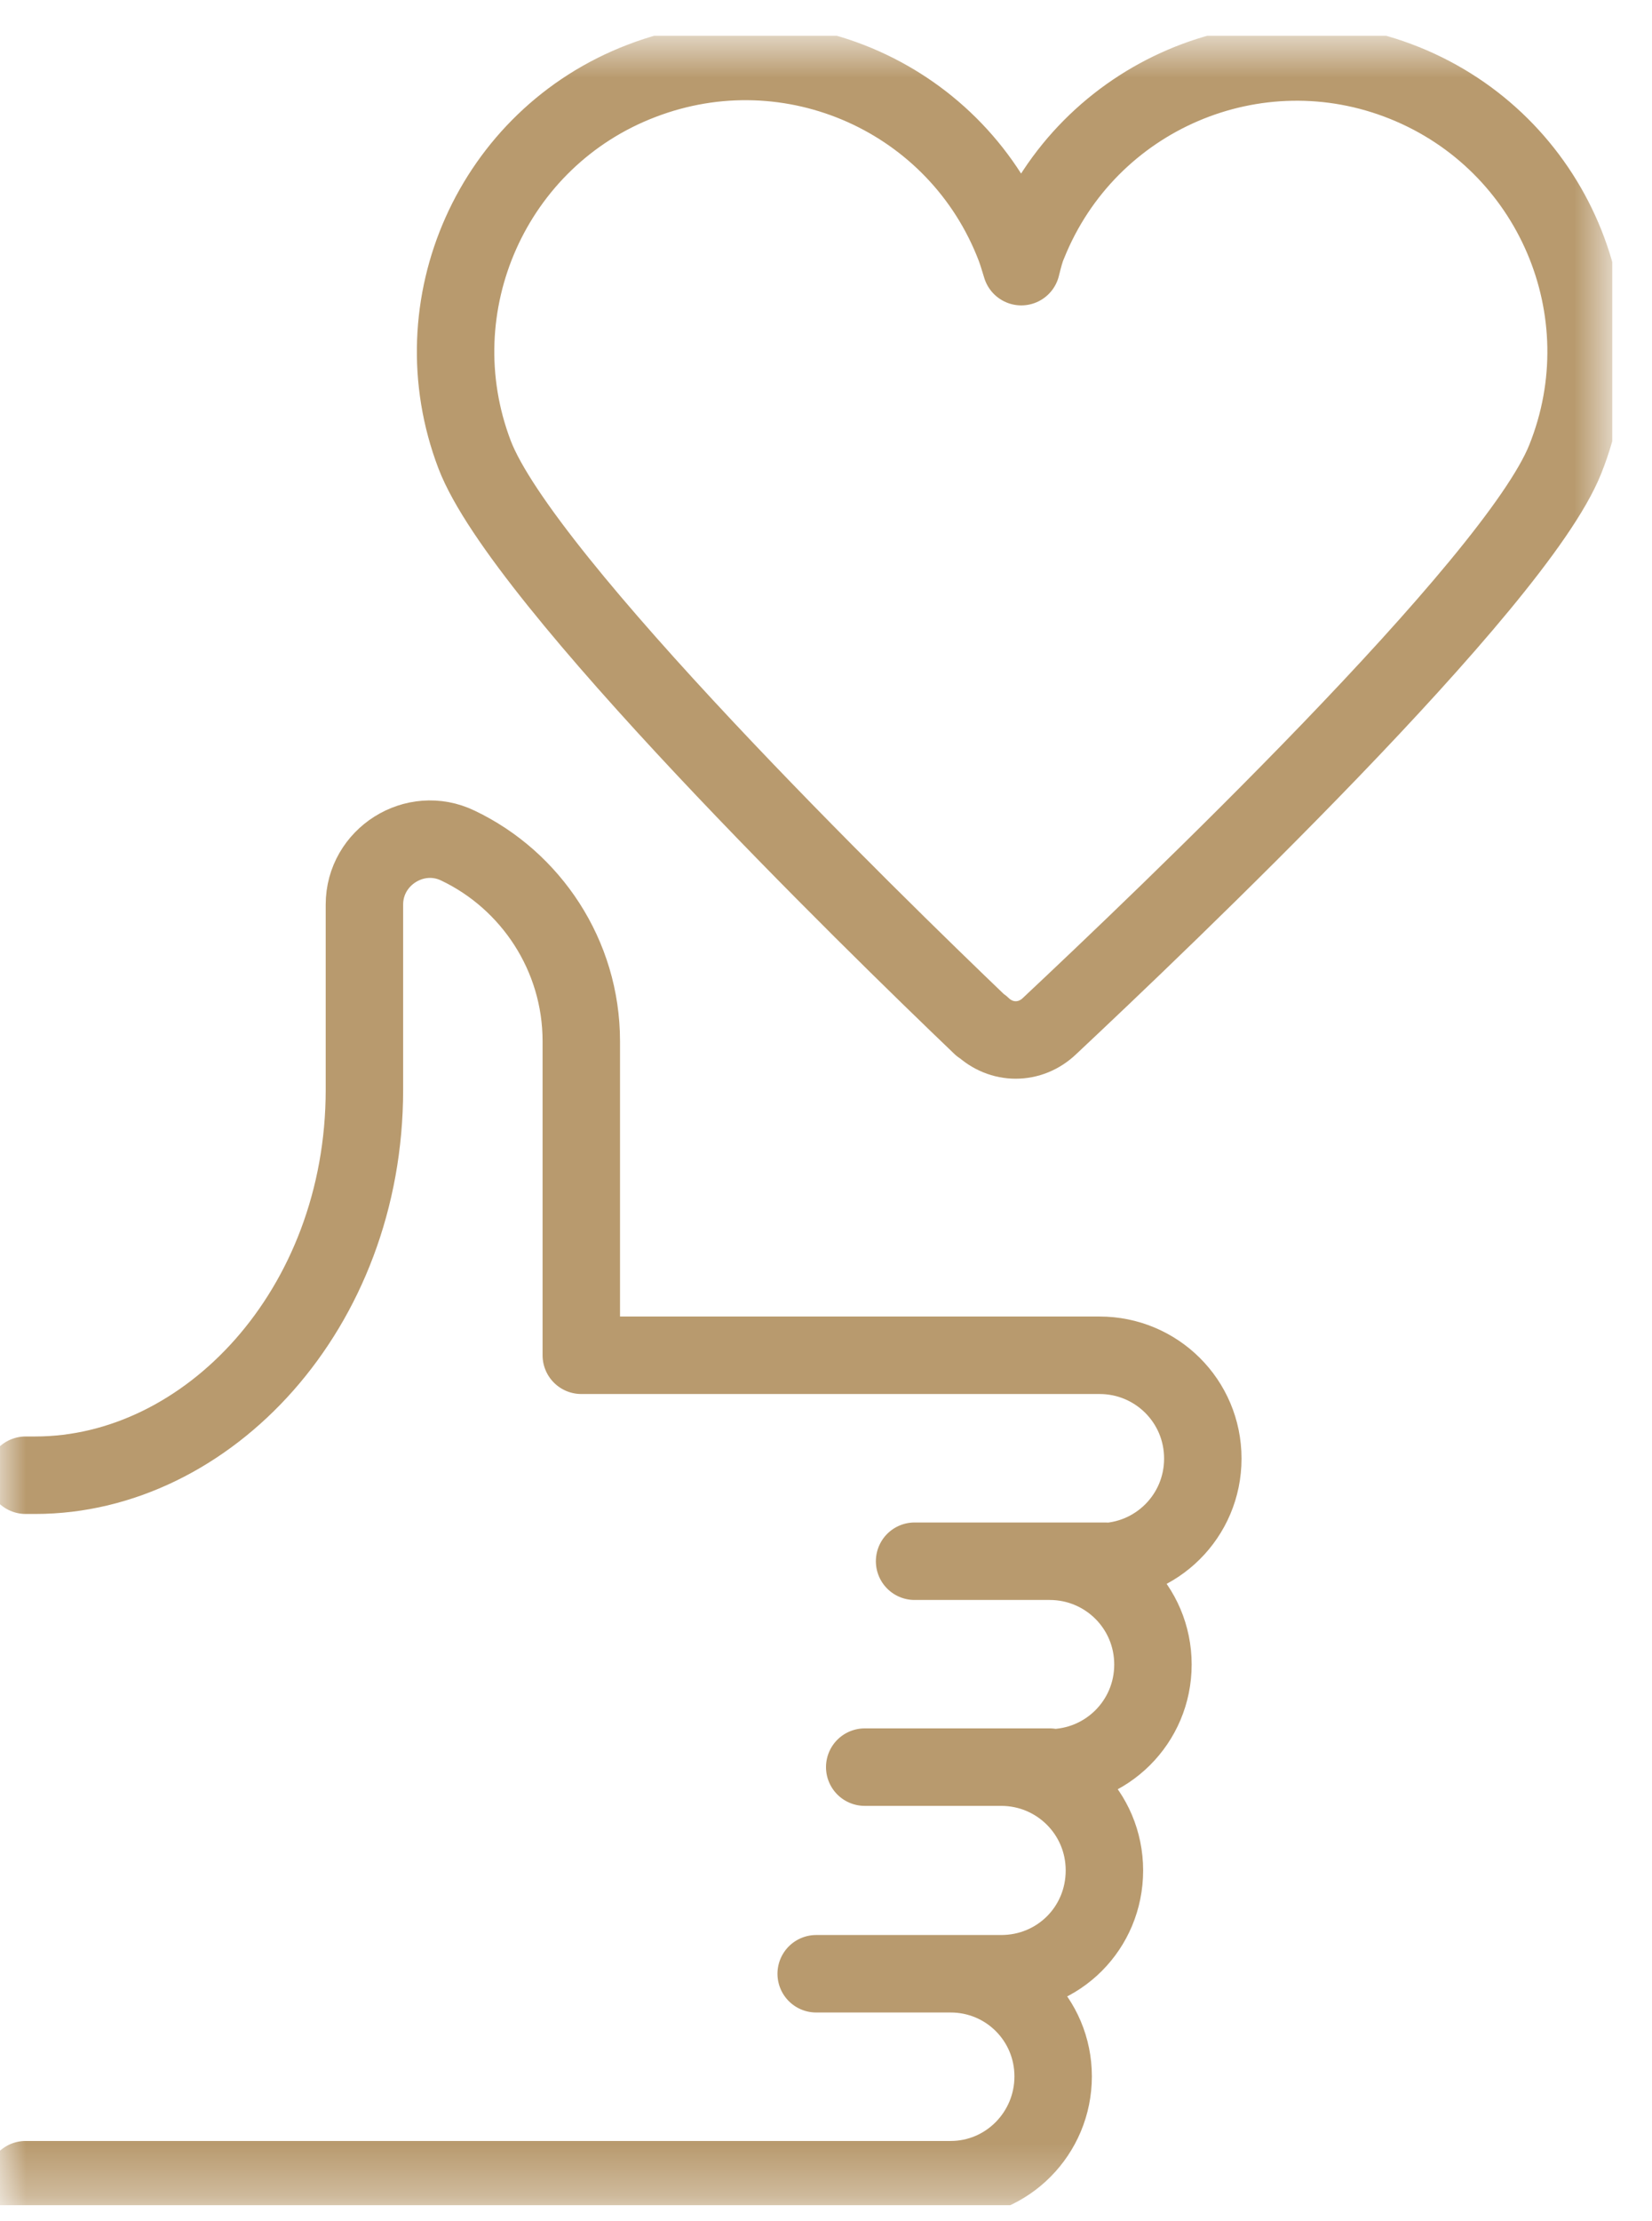 <svg width="32" height="43" viewBox="0 0 32 43" fill="none" xmlns="http://www.w3.org/2000/svg">
<g clip-path="url(#clip0_1_767)">
<mask id="mask0_1_767" style="mask-type:luminance" maskUnits="userSpaceOnUse" x="0" y="0" width="32" height="43">
<path d="M31.231 0.692H0V42.692H31.231V0.692Z" fill="white"/>
</mask>
<g mask="url(#mask0_1_767)">
<path d="M18.414 38.209C19.514 38.209 20.4 39.095 20.4 40.196C20.4 41.297 19.514 42.196 18.414 42.196H0.497M19.393 34.209C20.494 34.209 21.393 35.095 21.393 36.209C21.393 37.323 20.507 38.209 19.393 38.209H15.81M20.333 30.223C21.433 30.223 22.333 31.109 22.333 32.223C22.333 33.337 21.433 34.223 20.333 34.223M21.299 30.236C22.4 30.236 23.299 29.35 23.299 28.236C23.299 27.122 22.4 26.236 21.299 26.236H11.26V20.156C11.26 18.491 10.28 17.041 8.871 16.37C8.039 15.968 7.059 16.585 7.059 17.511V21.095C7.059 25.35 4.013 28.558 0.684 28.558H0.497M16.75 34.209H20.333M17.823 30.223H21.407M17.716 30.223H21.299M19.018 19.86C19.393 20.223 19.957 20.223 20.333 19.86C22.507 17.82 29.352 11.31 30.318 8.894C31.472 6.021 30.077 2.76 27.204 1.605C24.332 0.451 21.071 1.847 19.917 4.719C19.863 4.84 19.823 5.001 19.783 5.162C19.742 5.028 19.702 4.894 19.662 4.787C18.561 1.901 15.327 0.451 12.428 1.565C9.542 2.666 8.093 5.914 9.193 8.8C10.12 11.229 16.857 17.807 19.004 19.86H19.018Z" stroke="#B89A6E" stroke-width="1.5" stroke-linecap="round" stroke-linejoin="round"/>
</g>
</g>
<defs>
<clipPath id="clip0_1_767">
<rect width="31.231" height="42" fill="white" transform="translate(0 0.692)"/>
</clipPath>
</defs>
</svg>
